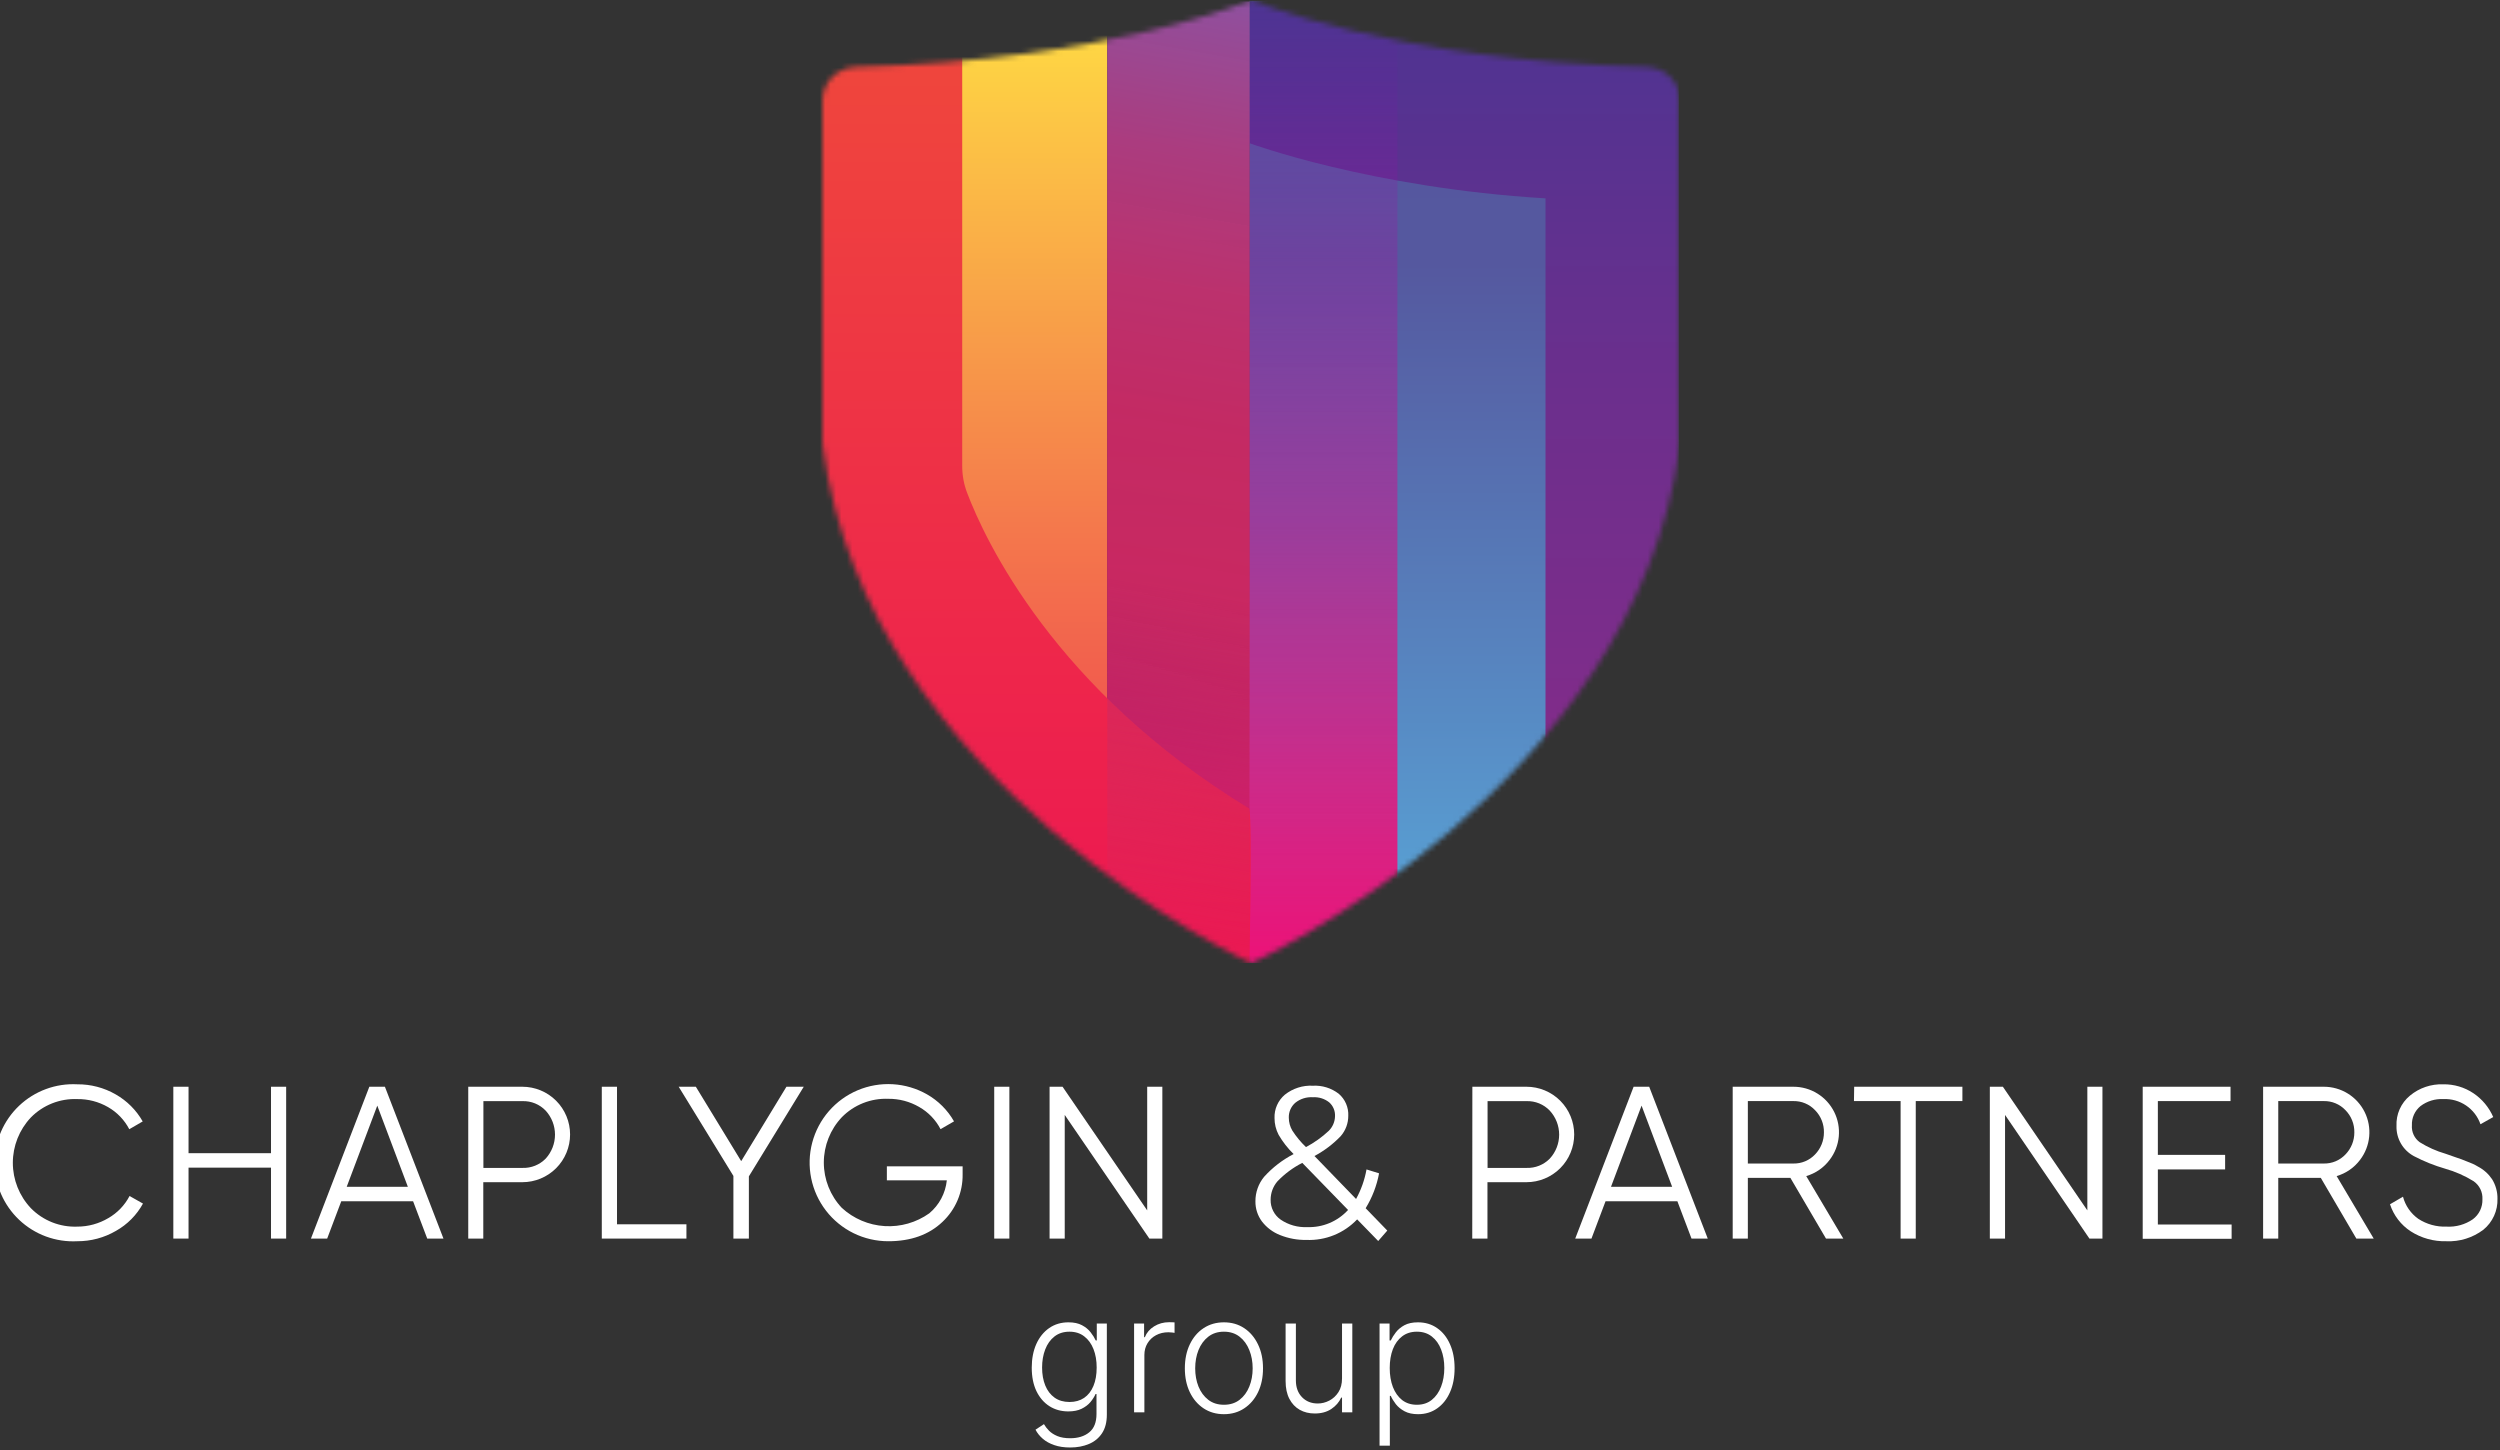 <?xml version="1.0" encoding="UTF-8"?> <svg xmlns="http://www.w3.org/2000/svg" width="462" height="268" viewBox="0 0 462 268" fill="none"><rect x="0" y="0" width="462" height="268" fill="#333333" stroke="none"/> <g clip-path="url(#clip0_343_34309)"> <path d="M14.282 229.38C12.314 229.483 10.345 229.185 8.496 228.503C6.647 227.821 4.956 226.77 3.526 225.413C2.096 224.056 0.957 222.423 0.179 220.612C-0.599 218.801 -1 216.851 -1 214.88C-1 212.909 -0.599 210.959 0.179 209.148C0.957 207.337 2.096 205.704 3.526 204.347C4.956 202.99 6.647 201.939 8.496 201.257C10.345 200.575 12.314 200.277 14.282 200.38C16.768 200.359 19.216 201.001 21.372 202.24C23.459 203.425 25.187 205.152 26.372 207.24L23.892 208.68C22.999 206.969 21.636 205.55 19.962 204.59C18.235 203.597 16.274 203.086 14.282 203.11C12.694 203.046 11.11 203.316 9.632 203.901C8.154 204.487 6.815 205.375 5.702 206.51C3.563 208.776 2.372 211.774 2.372 214.89C2.372 218.006 3.563 221.004 5.702 223.27C6.815 224.406 8.153 225.296 9.631 225.883C11.109 226.471 12.693 226.742 14.282 226.68C16.298 226.682 18.278 226.139 20.012 225.11C21.686 224.15 23.049 222.731 23.942 221.02L26.422 222.42C25.263 224.54 23.53 226.29 21.422 227.47C19.255 228.732 16.79 229.391 14.282 229.38Z" fill="white"></path> <path d="M50.082 213.11V200.83H52.882V228.89H50.082V215.78H34.842V228.89H32.032V200.83H34.842V213.11H50.082Z" fill="white"></path> <path d="M81.952 228.89H78.952L76.342 222H63.062L60.462 228.89H57.462L68.252 200.83H71.132L81.952 228.89ZM69.722 204.32L64.072 219.32H75.372L69.722 204.32Z" fill="white"></path> <path d="M86.532 200.83H96.532C98.871 200.83 101.114 201.759 102.769 203.413C104.423 205.067 105.352 207.311 105.352 209.65C105.352 211.989 104.423 214.233 102.769 215.887C101.114 217.541 98.871 218.47 96.532 218.47H89.312V228.89H86.532V200.83ZM89.332 215.83H96.552C97.347 215.857 98.139 215.718 98.878 215.422C99.617 215.126 100.285 214.679 100.842 214.11C101.949 212.9 102.564 211.32 102.564 209.68C102.564 208.04 101.949 206.46 100.842 205.25C100.291 204.671 99.624 204.216 98.885 203.912C98.145 203.609 97.35 203.465 96.552 203.49H89.332V215.83Z" fill="white"></path> <path d="M114.022 200.83V226.25H126.852V228.89H111.212V200.83H114.022Z" fill="white"></path> <path d="M145.332 200.83H148.532L138.392 217.39V228.89H135.532V217.31L125.422 200.83H128.592L136.972 214.58L145.332 200.83Z" fill="white"></path> <path d="M163.892 215.54H177.892V216.99C177.921 218.639 177.604 220.276 176.962 221.795C176.319 223.315 175.365 224.682 174.162 225.81C171.655 228.19 168.322 229.38 164.162 229.38C161.938 229.384 159.744 228.876 157.747 227.898C155.751 226.919 154.006 225.495 152.647 223.735C151.288 221.975 150.351 219.927 149.909 217.748C149.466 215.569 149.53 213.317 150.096 211.167C150.662 209.017 151.713 207.025 153.17 205.345C154.627 203.666 156.451 202.343 158.499 201.48C160.548 200.616 162.768 200.235 164.988 200.365C167.208 200.495 169.368 201.133 171.302 202.23C173.388 203.417 175.115 205.144 176.302 207.23L173.812 208.67C172.924 206.956 171.559 205.535 169.882 204.58C168.145 203.564 166.164 203.039 164.152 203.06C162.564 202.996 160.979 203.266 159.502 203.851C158.024 204.437 156.685 205.325 155.572 206.46C153.433 208.726 152.242 211.724 152.242 214.84C152.242 217.956 153.433 220.954 155.572 223.22C157.743 225.213 160.533 226.4 163.475 226.582C166.416 226.764 169.332 225.93 171.732 224.22C173.564 222.69 174.727 220.505 174.972 218.13H163.892V215.54Z" fill="white"></path> <path d="M183.732 228.89V200.83H186.532V228.89H183.732Z" fill="white"></path> <path d="M212.002 223.68V200.83H214.802V228.89H212.402L196.762 206.04V228.89H193.962V200.83H196.362L212.002 223.68Z" fill="white"></path> <path d="M254.692 229.34L250.802 225.34C249.6 226.606 248.141 227.599 246.523 228.255C244.905 228.91 243.166 229.212 241.422 229.14C239.755 229.169 238.099 228.863 236.552 228.24C235.227 227.721 234.068 226.849 233.202 225.72C232.407 224.648 231.985 223.345 232.002 222.01C231.99 220.36 232.556 218.757 233.602 217.48C235.154 215.76 237.004 214.334 239.062 213.27C237.981 212.218 237.049 211.024 236.292 209.72C235.787 208.762 235.526 207.693 235.532 206.61C235.503 205.791 235.66 204.977 235.993 204.228C236.326 203.48 236.825 202.817 237.452 202.29C238.917 201.13 240.755 200.543 242.622 200.64C244.337 200.548 246.029 201.073 247.392 202.12C247.979 202.621 248.445 203.251 248.751 203.96C249.058 204.669 249.199 205.438 249.162 206.21C249.165 207.588 248.667 208.921 247.762 209.96C246.35 211.433 244.713 212.672 242.912 213.63L250.602 221.57C251.538 219.867 252.19 218.023 252.532 216.11L254.852 216.83C254.428 219.114 253.587 221.3 252.372 223.28L256.372 227.41L254.692 229.34ZM249.122 223.6L240.662 214.9C238.952 215.772 237.4 216.925 236.072 218.31C235.257 219.259 234.81 220.469 234.812 221.72C234.797 222.437 234.958 223.147 235.283 223.788C235.607 224.428 236.084 224.978 236.672 225.39C238.116 226.37 239.839 226.854 241.582 226.77C242.993 226.82 244.399 226.562 245.701 226.015C247.003 225.467 248.17 224.643 249.122 223.6V223.6ZM239.362 203.8C238.971 204.143 238.661 204.568 238.455 205.046C238.25 205.523 238.153 206.04 238.172 206.56C238.174 207.394 238.399 208.212 238.822 208.93C239.538 210.043 240.384 211.067 241.342 211.98C242.873 211.172 244.289 210.163 245.552 208.98C246.283 208.258 246.7 207.277 246.712 206.25C246.733 205.773 246.647 205.297 246.46 204.858C246.273 204.418 245.99 204.026 245.632 203.71C244.781 203.039 243.713 202.704 242.632 202.77C241.451 202.69 240.284 203.058 239.362 203.8Z" fill="white"></path> <path d="M272.092 200.83H282.092C284.431 200.83 286.675 201.759 288.329 203.413C289.983 205.067 290.912 207.311 290.912 209.65C290.912 211.989 289.983 214.233 288.329 215.887C286.675 217.541 284.431 218.47 282.092 218.47H274.882V228.89H272.072L272.092 200.83ZM274.902 215.83H282.112C282.907 215.857 283.699 215.718 284.438 215.422C285.177 215.126 285.845 214.679 286.402 214.11C287.514 212.903 288.131 211.321 288.131 209.68C288.131 208.039 287.514 206.457 286.402 205.25C285.851 204.671 285.184 204.216 284.445 203.912C283.705 203.609 282.911 203.465 282.112 203.49H274.902V215.83Z" fill="white"></path> <path d="M315.592 228.89H312.592L309.982 222H296.702L294.102 228.89H291.102L301.892 200.83H304.772L315.592 228.89ZM303.362 204.32L297.712 219.32H309.012L303.362 204.32Z" fill="white"></path> <path d="M340.642 228.89H337.442L330.862 217.67H323.002V228.89H320.202V200.83H331.422C332.991 200.828 334.529 201.264 335.862 202.09C337.196 202.916 338.272 204.098 338.969 205.504C339.666 206.909 339.956 208.481 339.806 210.043C339.657 211.604 339.073 213.093 338.122 214.34C337.041 215.782 335.522 216.835 333.792 217.34L340.642 228.89ZM331.422 203.48H323.002V215.02H331.422C332.169 215.034 332.911 214.892 333.599 214.603C334.288 214.314 334.909 213.883 335.422 213.34C336.485 212.246 337.075 210.776 337.062 209.25C337.074 208.494 336.935 207.742 336.653 207.04C336.372 206.338 335.953 205.699 335.422 205.16C334.909 204.617 334.288 204.187 333.599 203.897C332.911 203.608 332.169 203.466 331.422 203.48V203.48Z" fill="white"></path> <path d="M342.652 200.83H362.652V203.48H354.032V228.89H351.232V203.48H342.612L342.652 200.83Z" fill="white"></path> <path d="M385.742 223.68V200.83H388.532V228.89H386.122L370.532 206.04V228.89H367.722V200.83H370.132L385.742 223.68Z" fill="white"></path> <path d="M398.772 216.11V226.29H412.402V228.93H395.972V200.83H412.202V203.48H398.772V213.42H411.202V216.11H398.772Z" fill="white"></path> <path d="M438.662 228.89H435.452L428.882 217.67H421.022V228.89H418.222V200.83H429.442C431.011 200.828 432.549 201.264 433.882 202.09C435.216 202.916 436.292 204.098 436.989 205.504C437.686 206.909 437.976 208.481 437.826 210.043C437.677 211.604 437.093 213.093 436.142 214.34C435.061 215.782 433.542 216.835 431.812 217.34L438.662 228.89ZM429.442 203.48H421.022V215.02H429.442C430.189 215.034 430.931 214.892 431.62 214.603C432.308 214.314 432.929 213.883 433.442 213.34C434.505 212.246 435.095 210.776 435.082 209.25C435.094 208.494 434.955 207.742 434.673 207.04C434.392 206.338 433.973 205.699 433.442 205.16C432.929 204.617 432.308 204.187 431.62 203.897C430.931 203.608 430.189 203.466 429.442 203.48V203.48Z" fill="white"></path> <path d="M452.092 229.38C449.761 229.446 447.465 228.808 445.502 227.55C443.693 226.369 442.341 224.604 441.672 222.55L444.072 221.15C444.507 222.803 445.508 224.251 446.902 225.24C448.454 226.25 450.281 226.753 452.132 226.68C453.855 226.776 455.56 226.298 456.982 225.32C457.553 224.894 458.013 224.335 458.321 223.693C458.629 223.05 458.777 222.342 458.752 221.63C458.788 220.984 458.66 220.339 458.378 219.757C458.096 219.174 457.671 218.673 457.142 218.3C455.497 217.277 453.716 216.493 451.852 215.97C449.856 215.392 447.923 214.615 446.082 213.65C445.084 213.11 444.255 212.303 443.688 211.32C443.121 210.336 442.839 209.215 442.872 208.08C442.823 207.016 443.022 205.955 443.454 204.981C443.887 204.007 444.54 203.148 445.362 202.47C447.08 201.046 449.261 200.302 451.492 200.38C453.488 200.345 455.446 200.924 457.102 202.04C458.711 203.126 459.977 204.649 460.752 206.43L458.392 207.76C457.902 206.349 456.97 205.134 455.734 204.297C454.497 203.459 453.024 203.042 451.532 203.11C450.013 203.032 448.515 203.492 447.302 204.41C446.781 204.838 446.367 205.382 446.092 205.998C445.818 206.615 445.691 207.286 445.722 207.96C445.676 208.56 445.785 209.161 446.037 209.707C446.289 210.253 446.676 210.726 447.162 211.08C448.646 212.007 450.251 212.724 451.932 213.21L454.102 213.97C454.552 214.1 455.192 214.35 456.022 214.69C456.678 214.915 457.308 215.21 457.902 215.57C458.96 216.118 459.864 216.923 460.532 217.91C461.204 218.993 461.551 220.246 461.532 221.52C461.569 222.611 461.353 223.695 460.902 224.689C460.451 225.683 459.777 226.559 458.932 227.25C456.971 228.738 454.551 229.492 452.092 229.38V229.38Z" fill="white"></path> <path d="M197.771 267.496C196.653 267.496 195.674 267.35 194.833 267.058C193.993 266.773 193.284 266.381 192.707 265.882C192.13 265.384 191.682 264.825 191.361 264.205L192.921 263.179C193.156 263.593 193.469 263.999 193.861 264.397C194.26 264.796 194.776 265.127 195.41 265.391C196.051 265.655 196.838 265.786 197.771 265.786C199.224 265.786 200.396 265.423 201.286 264.697C202.184 263.97 202.632 262.841 202.632 261.31V257.613H202.461C202.241 258.112 201.924 258.61 201.511 259.109C201.097 259.6 200.556 260.01 199.887 260.338C199.224 260.665 198.402 260.829 197.419 260.829C196.108 260.829 194.944 260.505 193.925 259.857C192.914 259.209 192.116 258.283 191.532 257.079C190.955 255.868 190.667 254.426 190.667 252.752C190.667 251.093 190.948 249.633 191.511 248.372C192.08 247.111 192.875 246.128 193.893 245.423C194.912 244.718 196.097 244.366 197.451 244.366C198.455 244.366 199.288 244.544 199.951 244.9C200.613 245.249 201.144 245.683 201.543 246.203C201.949 246.723 202.266 247.229 202.493 247.72H202.686V244.59H204.545V261.427C204.545 262.816 204.249 263.959 203.658 264.857C203.067 265.754 202.262 266.417 201.243 266.844C200.225 267.278 199.068 267.496 197.771 267.496ZM197.643 259.088C198.697 259.088 199.598 258.835 200.346 258.329C201.094 257.816 201.667 257.083 202.066 256.128C202.465 255.174 202.664 254.038 202.664 252.72C202.664 251.438 202.469 250.302 202.077 249.312C201.685 248.315 201.115 247.531 200.367 246.962C199.627 246.385 198.719 246.096 197.643 246.096C196.546 246.096 195.62 246.392 194.865 246.983C194.11 247.574 193.541 248.372 193.156 249.376C192.771 250.373 192.579 251.488 192.579 252.72C192.579 253.974 192.775 255.081 193.167 256.043C193.558 256.997 194.132 257.745 194.887 258.286C195.642 258.821 196.56 259.088 197.643 259.088ZM209.579 261V244.59H211.428V247.111H211.567C211.894 246.285 212.464 245.619 213.276 245.113C214.095 244.601 215.021 244.344 216.054 244.344C216.21 244.344 216.385 244.348 216.577 244.355C216.769 244.362 216.93 244.369 217.058 244.376V246.31C216.972 246.296 216.823 246.274 216.609 246.246C216.396 246.217 216.164 246.203 215.915 246.203C215.06 246.203 214.298 246.385 213.628 246.748C212.966 247.104 212.443 247.599 212.058 248.233C211.673 248.867 211.481 249.59 211.481 250.402V261H209.579ZM226.182 261.342C224.764 261.342 223.511 260.982 222.421 260.263C221.338 259.543 220.491 258.55 219.878 257.282C219.266 256.007 218.96 254.536 218.96 252.87C218.96 251.189 219.266 249.711 219.878 248.436C220.491 247.154 221.338 246.157 222.421 245.445C223.511 244.725 224.764 244.366 226.182 244.366C227.599 244.366 228.849 244.725 229.932 245.445C231.014 246.164 231.862 247.161 232.474 248.436C233.094 249.711 233.404 251.189 233.404 252.87C233.404 254.536 233.098 256.007 232.485 257.282C231.873 258.55 231.021 259.543 229.932 260.263C228.849 260.982 227.599 261.342 226.182 261.342ZM226.182 259.6C227.321 259.6 228.286 259.294 229.077 258.682C229.868 258.069 230.466 257.254 230.872 256.235C231.285 255.217 231.492 254.095 231.492 252.87C231.492 251.645 231.285 250.519 230.872 249.494C230.466 248.468 229.868 247.645 229.077 247.026C228.286 246.406 227.321 246.096 226.182 246.096C225.049 246.096 224.084 246.406 223.286 247.026C222.496 247.645 221.894 248.468 221.481 249.494C221.075 250.519 220.872 251.645 220.872 252.87C220.872 254.095 221.075 255.217 221.481 256.235C221.894 257.254 222.496 258.069 223.286 258.682C224.077 259.294 225.042 259.6 226.182 259.6ZM248.006 254.729V244.59H249.907V261H248.006V258.276H247.856C247.472 259.116 246.863 259.818 246.029 260.38C245.196 260.936 244.177 261.214 242.974 261.214C241.927 261.214 240.997 260.986 240.185 260.53C239.373 260.067 238.736 259.39 238.273 258.5C237.81 257.61 237.579 256.516 237.579 255.22V244.59H239.48V255.103C239.48 256.385 239.858 257.417 240.613 258.201C241.368 258.977 242.336 259.365 243.519 259.365C244.259 259.365 244.972 259.187 245.655 258.831C246.339 258.475 246.902 257.955 247.343 257.271C247.785 256.581 248.006 255.733 248.006 254.729ZM254.942 267.154V244.59H256.79V247.72H257.015C257.243 247.229 257.556 246.727 257.955 246.214C258.354 245.694 258.881 245.256 259.536 244.9C260.198 244.544 261.032 244.366 262.036 244.366C263.389 244.366 264.572 244.722 265.583 245.434C266.602 246.139 267.392 247.129 267.955 248.404C268.525 249.672 268.809 251.15 268.809 252.838C268.809 254.533 268.525 256.018 267.955 257.293C267.392 258.568 266.602 259.561 265.583 260.274C264.572 260.986 263.396 261.342 262.057 261.342C261.067 261.342 260.238 261.164 259.568 260.808C258.906 260.452 258.368 260.014 257.955 259.494C257.549 258.967 257.236 258.454 257.015 257.955H256.844V267.154H254.942ZM256.822 252.806C256.822 254.13 257.018 255.306 257.41 256.331C257.809 257.35 258.379 258.151 259.119 258.735C259.867 259.312 260.772 259.6 261.833 259.6C262.923 259.6 263.842 259.301 264.589 258.703C265.344 258.098 265.918 257.282 266.309 256.256C266.708 255.231 266.908 254.081 266.908 252.806C266.908 251.545 266.712 250.409 266.32 249.398C265.936 248.386 265.366 247.585 264.611 246.994C263.856 246.395 262.93 246.096 261.833 246.096C260.765 246.096 259.857 246.385 259.109 246.962C258.361 247.531 257.791 248.322 257.399 249.333C257.015 250.338 256.822 251.495 256.822 252.806Z" fill="white"></path> <g clip-path="url(#clip1_343_34309)"> <mask id="mask0_343_34309" style="mask-type:alpha" maskUnits="userSpaceOnUse" x="152" y="0" width="159" height="178"> <path d="M307.79 13.493C307.769 13.479 307.747 13.465 307.726 13.45C306.737 12.772 305.564 12.398 304.371 12.37C257.612 11.225 231.234 0 231.234 0C231.234 0 204.848 11.225 158.097 12.37C156.903 12.398 155.73 12.779 154.741 13.45C154.72 13.465 154.699 13.479 154.677 13.493C153.003 14.651 152 16.559 152 18.593V81.508C152 81.805 152.021 82.095 152.057 82.391C160.195 145.349 231.234 178 231.234 178C231.234 178 302.265 145.349 310.411 82.391C310.446 82.102 310.467 81.805 310.467 81.508V18.593C310.467 16.559 309.464 14.651 307.79 13.493Z" fill="black"></path> </mask> <g mask="url(#mask0_343_34309)"> <path d="M313.232 0.162H230.87V179.047H313.232V0.162Z" fill="url(#paint0_linear_343_34309)"></path> <path d="M204.628 0.162H151.626V178.471H204.628V0.162Z" fill="url(#paint1_linear_343_34309)"></path> <path d="M230.927 0.255L230.87 26.447C230.87 26.447 253.238 34.719 285.61 36.656C285.61 38.72 285.61 179.019 285.61 179.019L313.232 179.047L313.773 0.162L230.927 0.255Z" fill="url(#paint2_linear_343_34309)"></path> <path d="M258.243 0.333H204.628V179.04H258.243V0.333Z" fill="url(#paint3_linear_343_34309)"></path> <path d="M177.817 0.227V86.106C177.817 87.814 178.116 89.495 178.729 91.089C181.982 99.654 194.839 127.497 230.87 149.431C231.468 152.244 230.87 179.047 230.87 179.047L151.626 178.158V0.162L177.817 0.227Z" fill="url(#paint4_linear_343_34309)"></path> <path d="M204.628 0.255H230.927V178.898H204.628V0.255Z" fill="url(#paint5_linear_343_34309)"></path> </g> </g> </g> <defs> <linearGradient id="paint0_linear_343_34309" x1="272.055" y1="179.045" x2="272.055" y2="0.162" gradientUnits="userSpaceOnUse"> <stop stop-color="#59A9DA"></stop> <stop offset="0.319" stop-color="#5784BF"></stop> <stop offset="0.729" stop-color="#55589F"></stop> <stop offset="1" stop-color="#56569E"></stop> </linearGradient> <linearGradient id="paint1_linear_343_34309" x1="178.126" y1="178.469" x2="178.126" y2="0.162" gradientUnits="userSpaceOnUse"> <stop stop-color="#ED3551"></stop> <stop offset="0.148" stop-color="#EF474F"></stop> <stop offset="0.446" stop-color="#F4774C"></stop> <stop offset="0.862" stop-color="#FCC345"></stop> <stop offset="1" stop-color="#FFDE43"></stop> </linearGradient> <linearGradient id="paint2_linear_343_34309" x1="272.327" y1="179.045" x2="272.327" y2="0.162" gradientUnits="userSpaceOnUse"> <stop stop-color="#892B89"></stop> <stop offset="0.239" stop-color="#812C8A"></stop> <stop offset="0.609" stop-color="#6B2F8D"></stop> <stop offset="1" stop-color="#4D3492"></stop> </linearGradient> <linearGradient id="paint3_linear_343_34309" x1="231.435" y1="179.045" x2="231.435" y2="0.336" gradientUnits="userSpaceOnUse"> <stop offset="0.014" stop-color="#EB1378"></stop> <stop offset="0.203" stop-color="#E7127A" stop-opacity="0.808"></stop> <stop offset="0.386" stop-color="#DB1082" stop-opacity="0.623"></stop> <stop offset="0.567" stop-color="#C80D8E" stop-opacity="0.439"></stop> <stop offset="0.746" stop-color="#AD099F" stop-opacity="0.257"></stop> <stop offset="0.923" stop-color="#8A03B4" stop-opacity="0.078"></stop> <stop offset="1" stop-color="#7800BF" stop-opacity="0"></stop> </linearGradient> <linearGradient id="paint4_linear_343_34309" x1="191.381" y1="179.045" x2="191.381" y2="0.162" gradientUnits="userSpaceOnUse"> <stop stop-color="#ED1652"></stop> <stop offset="1" stop-color="#EF493B"></stop> </linearGradient> <linearGradient id="paint5_linear_343_34309" x1="202.105" y1="178.453" x2="233.449" y2="0.697" gradientUnits="userSpaceOnUse"> <stop stop-color="#CE2961" stop-opacity="0"></stop> <stop offset="0.397" stop-color="#CE2961" stop-opacity="0.9"></stop> <stop offset="0.558" stop-color="#CA2B64" stop-opacity="0.927"></stop> <stop offset="0.703" stop-color="#C0326F" stop-opacity="0.951"></stop> <stop offset="0.841" stop-color="#AD3D81" stop-opacity="0.974"></stop> <stop offset="0.975" stop-color="#944D9A" stop-opacity="0.996"></stop> <stop offset="1" stop-color="#8E51A0"></stop> </linearGradient> <clipPath id="clip0_343_34309"> <rect width="462" height="268" fill="white"></rect> </clipPath> <clipPath id="clip1_343_34309"> <rect width="161.236" height="178" fill="white" transform="translate(149)"></rect> </clipPath> </defs> </svg> 